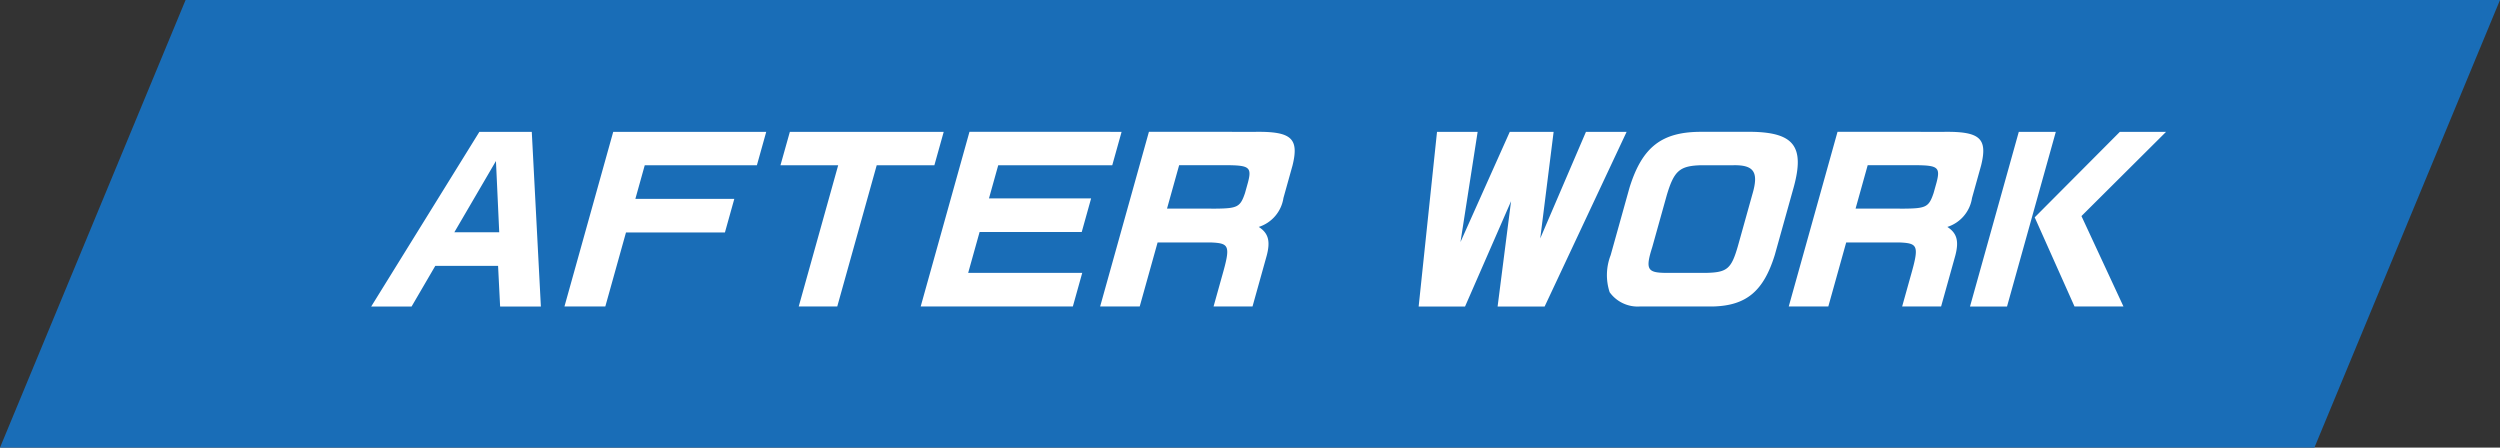 <svg xmlns="http://www.w3.org/2000/svg" width="229" height="41" viewBox="0 0 229 41"><rect x="0" y="0" width="229" height="41" fill="#333333" stroke="none"/><path d="M17 0h212l-17 41H0z" fill="#196db7"/><path d="M43.911 12.076h4.8l.833 16h-3.733l-.187-3.722h-5.752l-2.17 3.722h-3.7zm1.818 9.2l-.3-6.528-3.812 6.528zm10.442-9.2h14.016l-.855 3.06H59.059l-.859 3.079h9.063l-.86 3.079H57.34l-1.894 6.781h-3.743zm16.18 0h14.093l-.855 3.06h-5.282l-3.615 12.938h-3.529l3.615-12.938h-5.287zm30.387 0l-.855 3.06H91.438l-.849 3.039h9.357l-.86 3.079H89.73l-1.045 3.741h10.448l-.86 3.078H84.335l4.469-16zm12.288 0c3.266-.039 3.982.6 3.37 3.079l-.833 2.982a3.3 3.3 0 01-2.261 2.65c.876.565 1.083 1.286.728 2.631l-1.3 4.657h-3.568l.756-2.709c.815-2.845.724-3.079-.969-3.156h-4.913l-1.639 5.865h-3.625l4.469-16zm-3.642 7.035c1.973-.02 2.227-.156 2.657-1.423l.267-.955c.368-1.383.129-1.578-1.776-1.6h-4.523l-1.11 3.975zm23.968-7.035l-1.572 10.095 4.516-10.095h4.016l-1.226 9.763 4.188-9.763h3.725l-7.51 16h-4.308l1.233-9.646-4.215 9.646h-4.25l1.682-16zm27.223 11.263c-1.028 3.332-2.607 4.658-5.671 4.735h-6.705a3.159 3.159 0 01-2.755-1.306 5.038 5.038 0 01.091-3.391l1.725-6.177c1.167-3.76 2.977-5.145 6.636-5.125h4.62c3.819.078 4.8 1.365 3.79 5.066zm-6.331 1.657c1.96-.039 2.34-.351 2.948-2.456l1.317-4.715c.61-2.047.177-2.728-1.745-2.689h-2.963c-1.946.058-2.461.506-3.131 2.766l-1.323 4.735c-.639 2.007-.458 2.339 1.193 2.358zm21.856-12.92c3.266-.039 3.983.6 3.37 3.079l-.833 2.982a3.3 3.3 0 01-2.261 2.65c.875.565 1.083 1.286.728 2.631l-1.3 4.657h-3.568l.757-2.709c.815-2.845.723-3.079-.969-3.156h-4.913l-1.638 5.865h-3.625l4.469-16zm-3.642 7.035c1.974-.02 2.228-.156 2.659-1.423l.267-.955c.368-1.383.128-1.578-1.776-1.6h-4.527l-1.11 3.975zm13.855-7.035l-4.469 16h-3.391l4.469-16zm10.1 0l-7.751 7.716 3.848 8.282h-4.484l-3.646-8.165 7.8-7.833z" fill="#fff"/></svg>